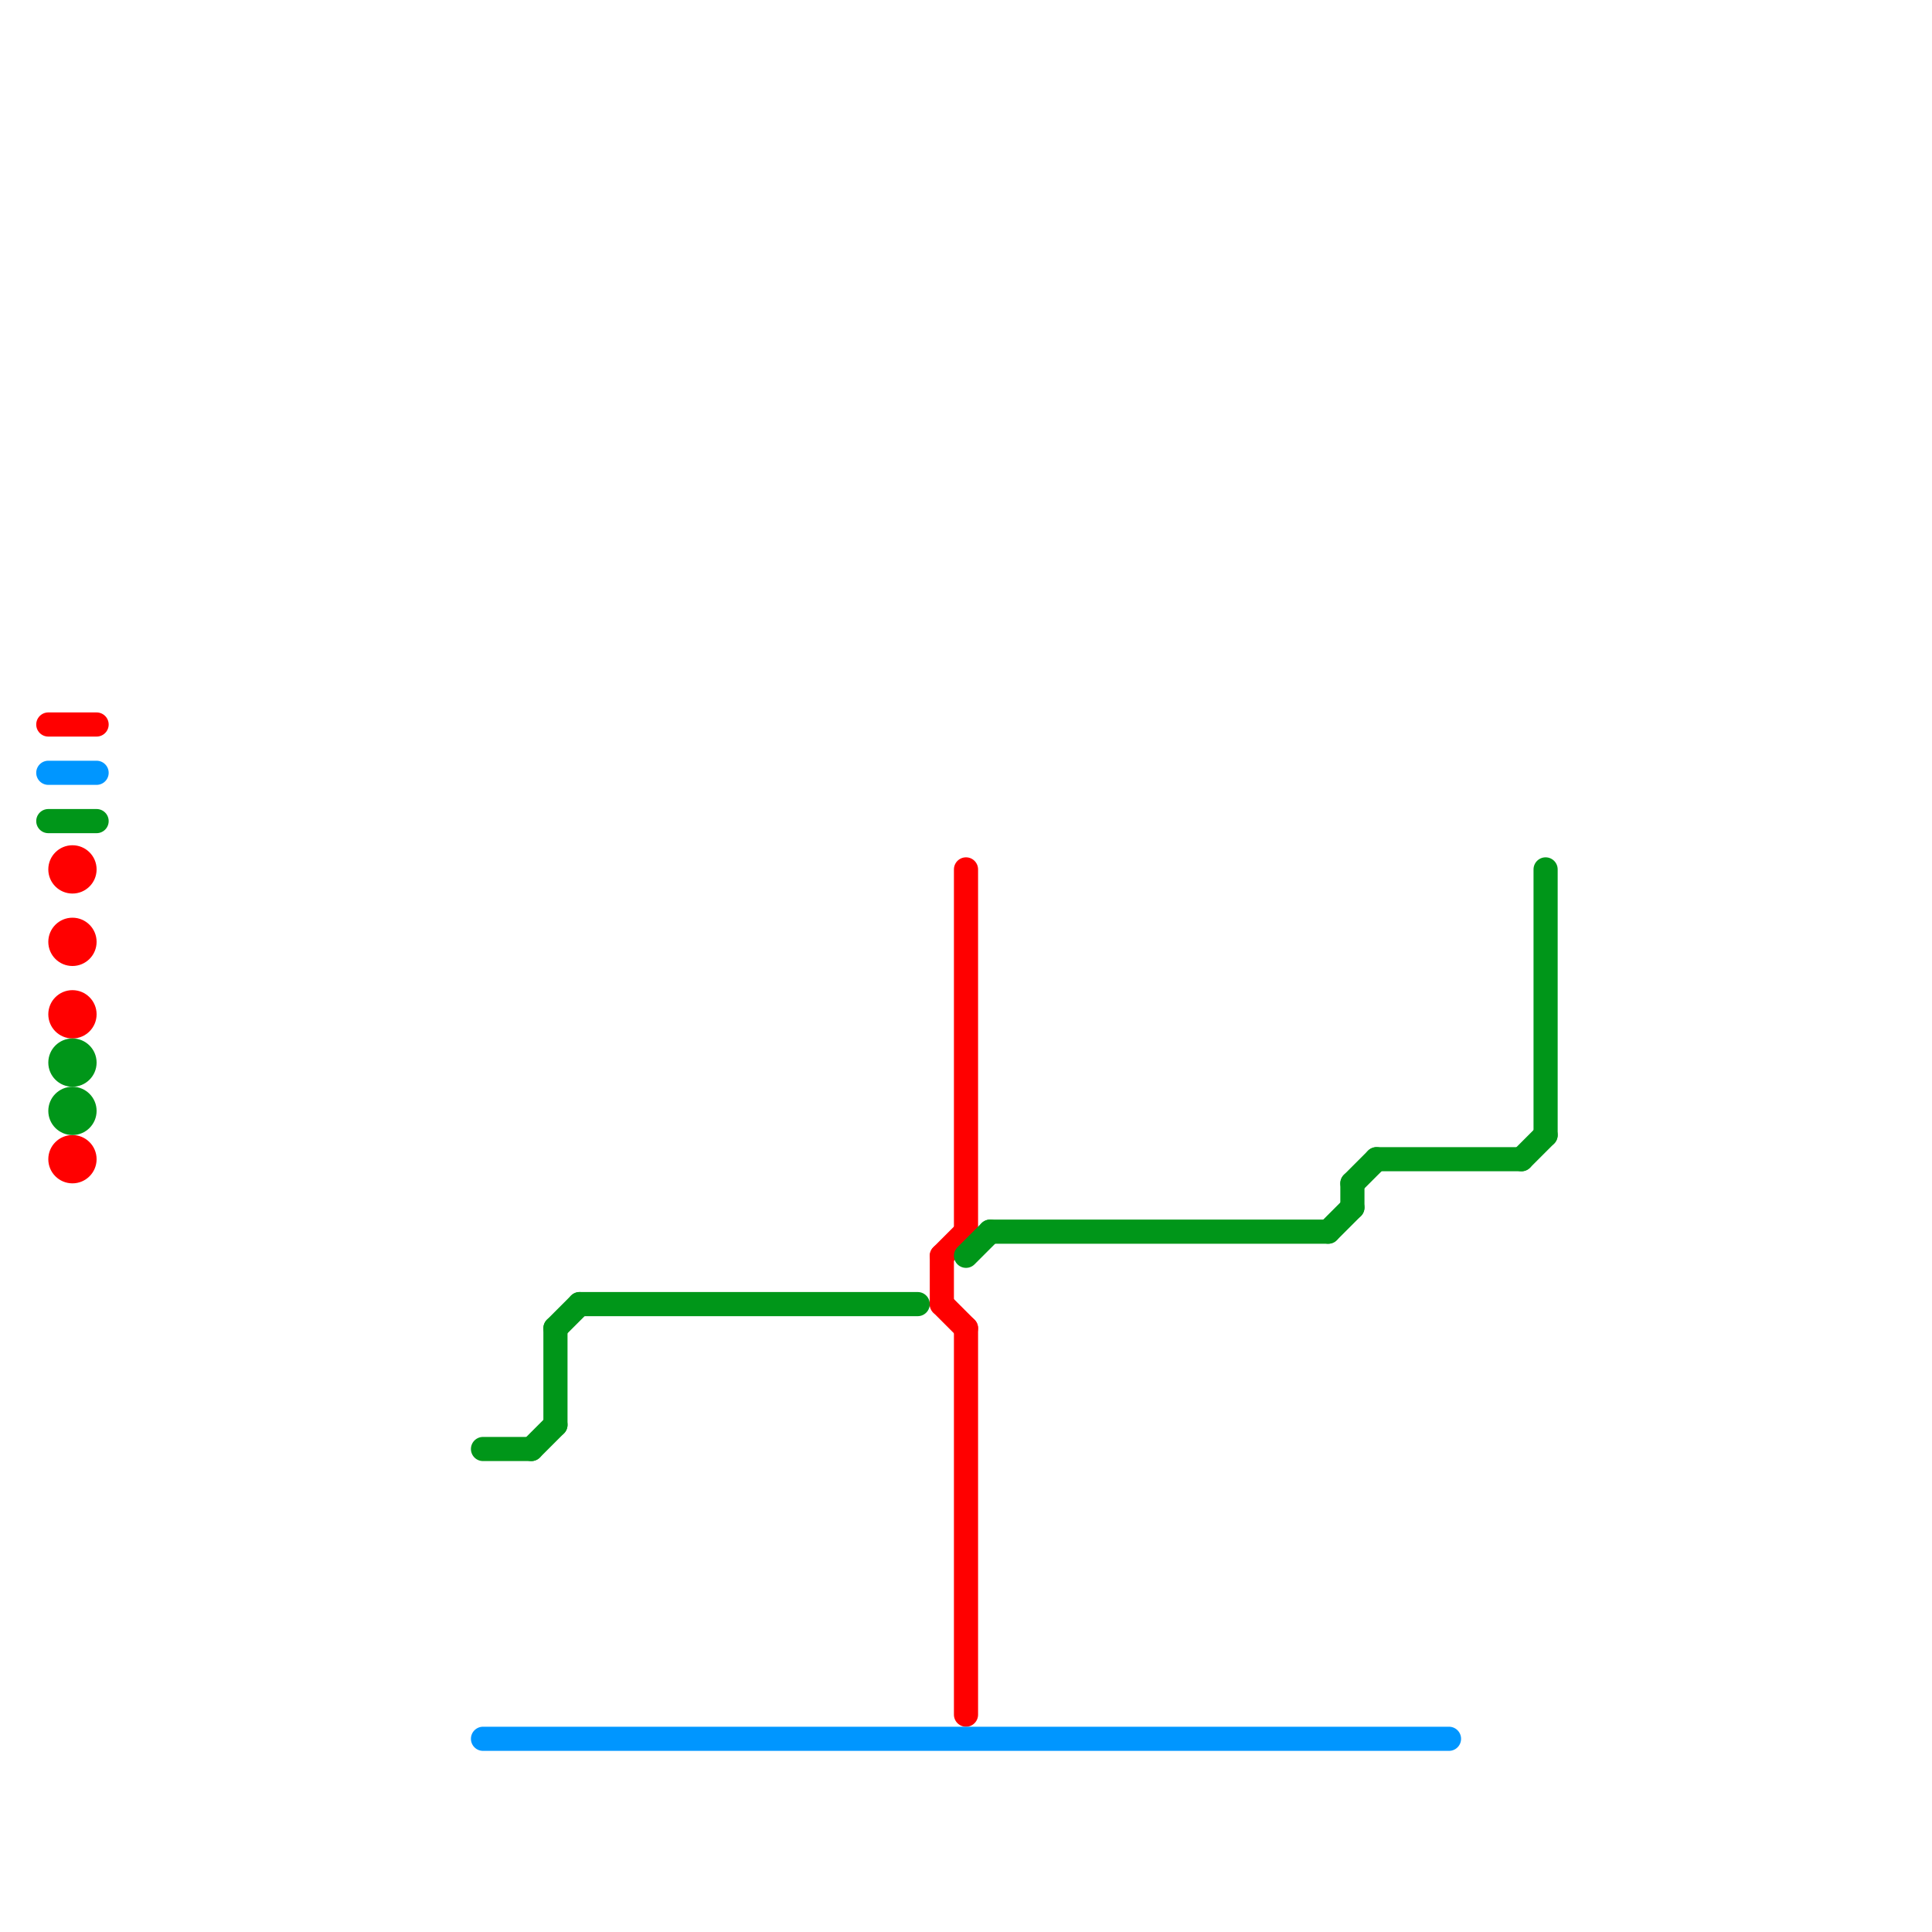 
<svg version="1.1" xmlns="http://www.w3.org/2000/svg" viewBox="0 0 80 80">
<style>text { font: 1px Helvetica; font-weight: 600; white-space: pre; dominant-baseline: central; } line { stroke-width: 1; fill: none; stroke-linecap: round; stroke-linejoin: round; } .c0 { stroke: #ff0000 } .c1 { stroke: #0096ff } .c2 { stroke: #009619 }</style><defs><g id="wm-xf"><circle r="1.2" fill="#000"/><circle r="0.9" fill="#fff"/><circle r="0.6" fill="#000"/><circle r="0.3" fill="#fff"/></g><g id="wm"><circle r="0.6" fill="#000"/><circle r="0.3" fill="#fff"/></g></defs><line class="c0" x1="40" y1="36" x2="40" y2="51"/><line class="c0" x1="2" y1="30" x2="4" y2="30"/><line class="c0" x1="39" y1="52" x2="40" y2="51"/><line class="c0" x1="40" y1="55" x2="40" y2="71"/><line class="c0" x1="39" y1="52" x2="39" y2="54"/><line class="c0" x1="39" y1="54" x2="40" y2="55"/><circle cx="3" cy="48" r="1" fill="#ff0000" /><circle cx="3" cy="36" r="1" fill="#ff0000" /><circle cx="3" cy="42" r="1" fill="#ff0000" /><circle cx="3" cy="39" r="1" fill="#ff0000" /><line class="c1" x1="20" y1="72" x2="60" y2="72"/><line class="c1" x1="2" y1="32" x2="4" y2="32"/><line class="c2" x1="24" y1="54" x2="38" y2="54"/><line class="c2" x1="56" y1="49" x2="57" y2="48"/><line class="c2" x1="23" y1="55" x2="23" y2="59"/><line class="c2" x1="22" y1="60" x2="23" y2="59"/><line class="c2" x1="23" y1="55" x2="24" y2="54"/><line class="c2" x1="56" y1="49" x2="56" y2="50"/><line class="c2" x1="55" y1="51" x2="56" y2="50"/><line class="c2" x1="57" y1="48" x2="63" y2="48"/><line class="c2" x1="63" y1="48" x2="64" y2="47"/><line class="c2" x1="40" y1="52" x2="41" y2="51"/><line class="c2" x1="20" y1="60" x2="22" y2="60"/><line class="c2" x1="2" y1="34" x2="4" y2="34"/><line class="c2" x1="41" y1="51" x2="55" y2="51"/><line class="c2" x1="64" y1="36" x2="64" y2="47"/><circle cx="3" cy="46" r="1" fill="#009619" /><circle cx="3" cy="44" r="1" fill="#009619" />
</svg>
